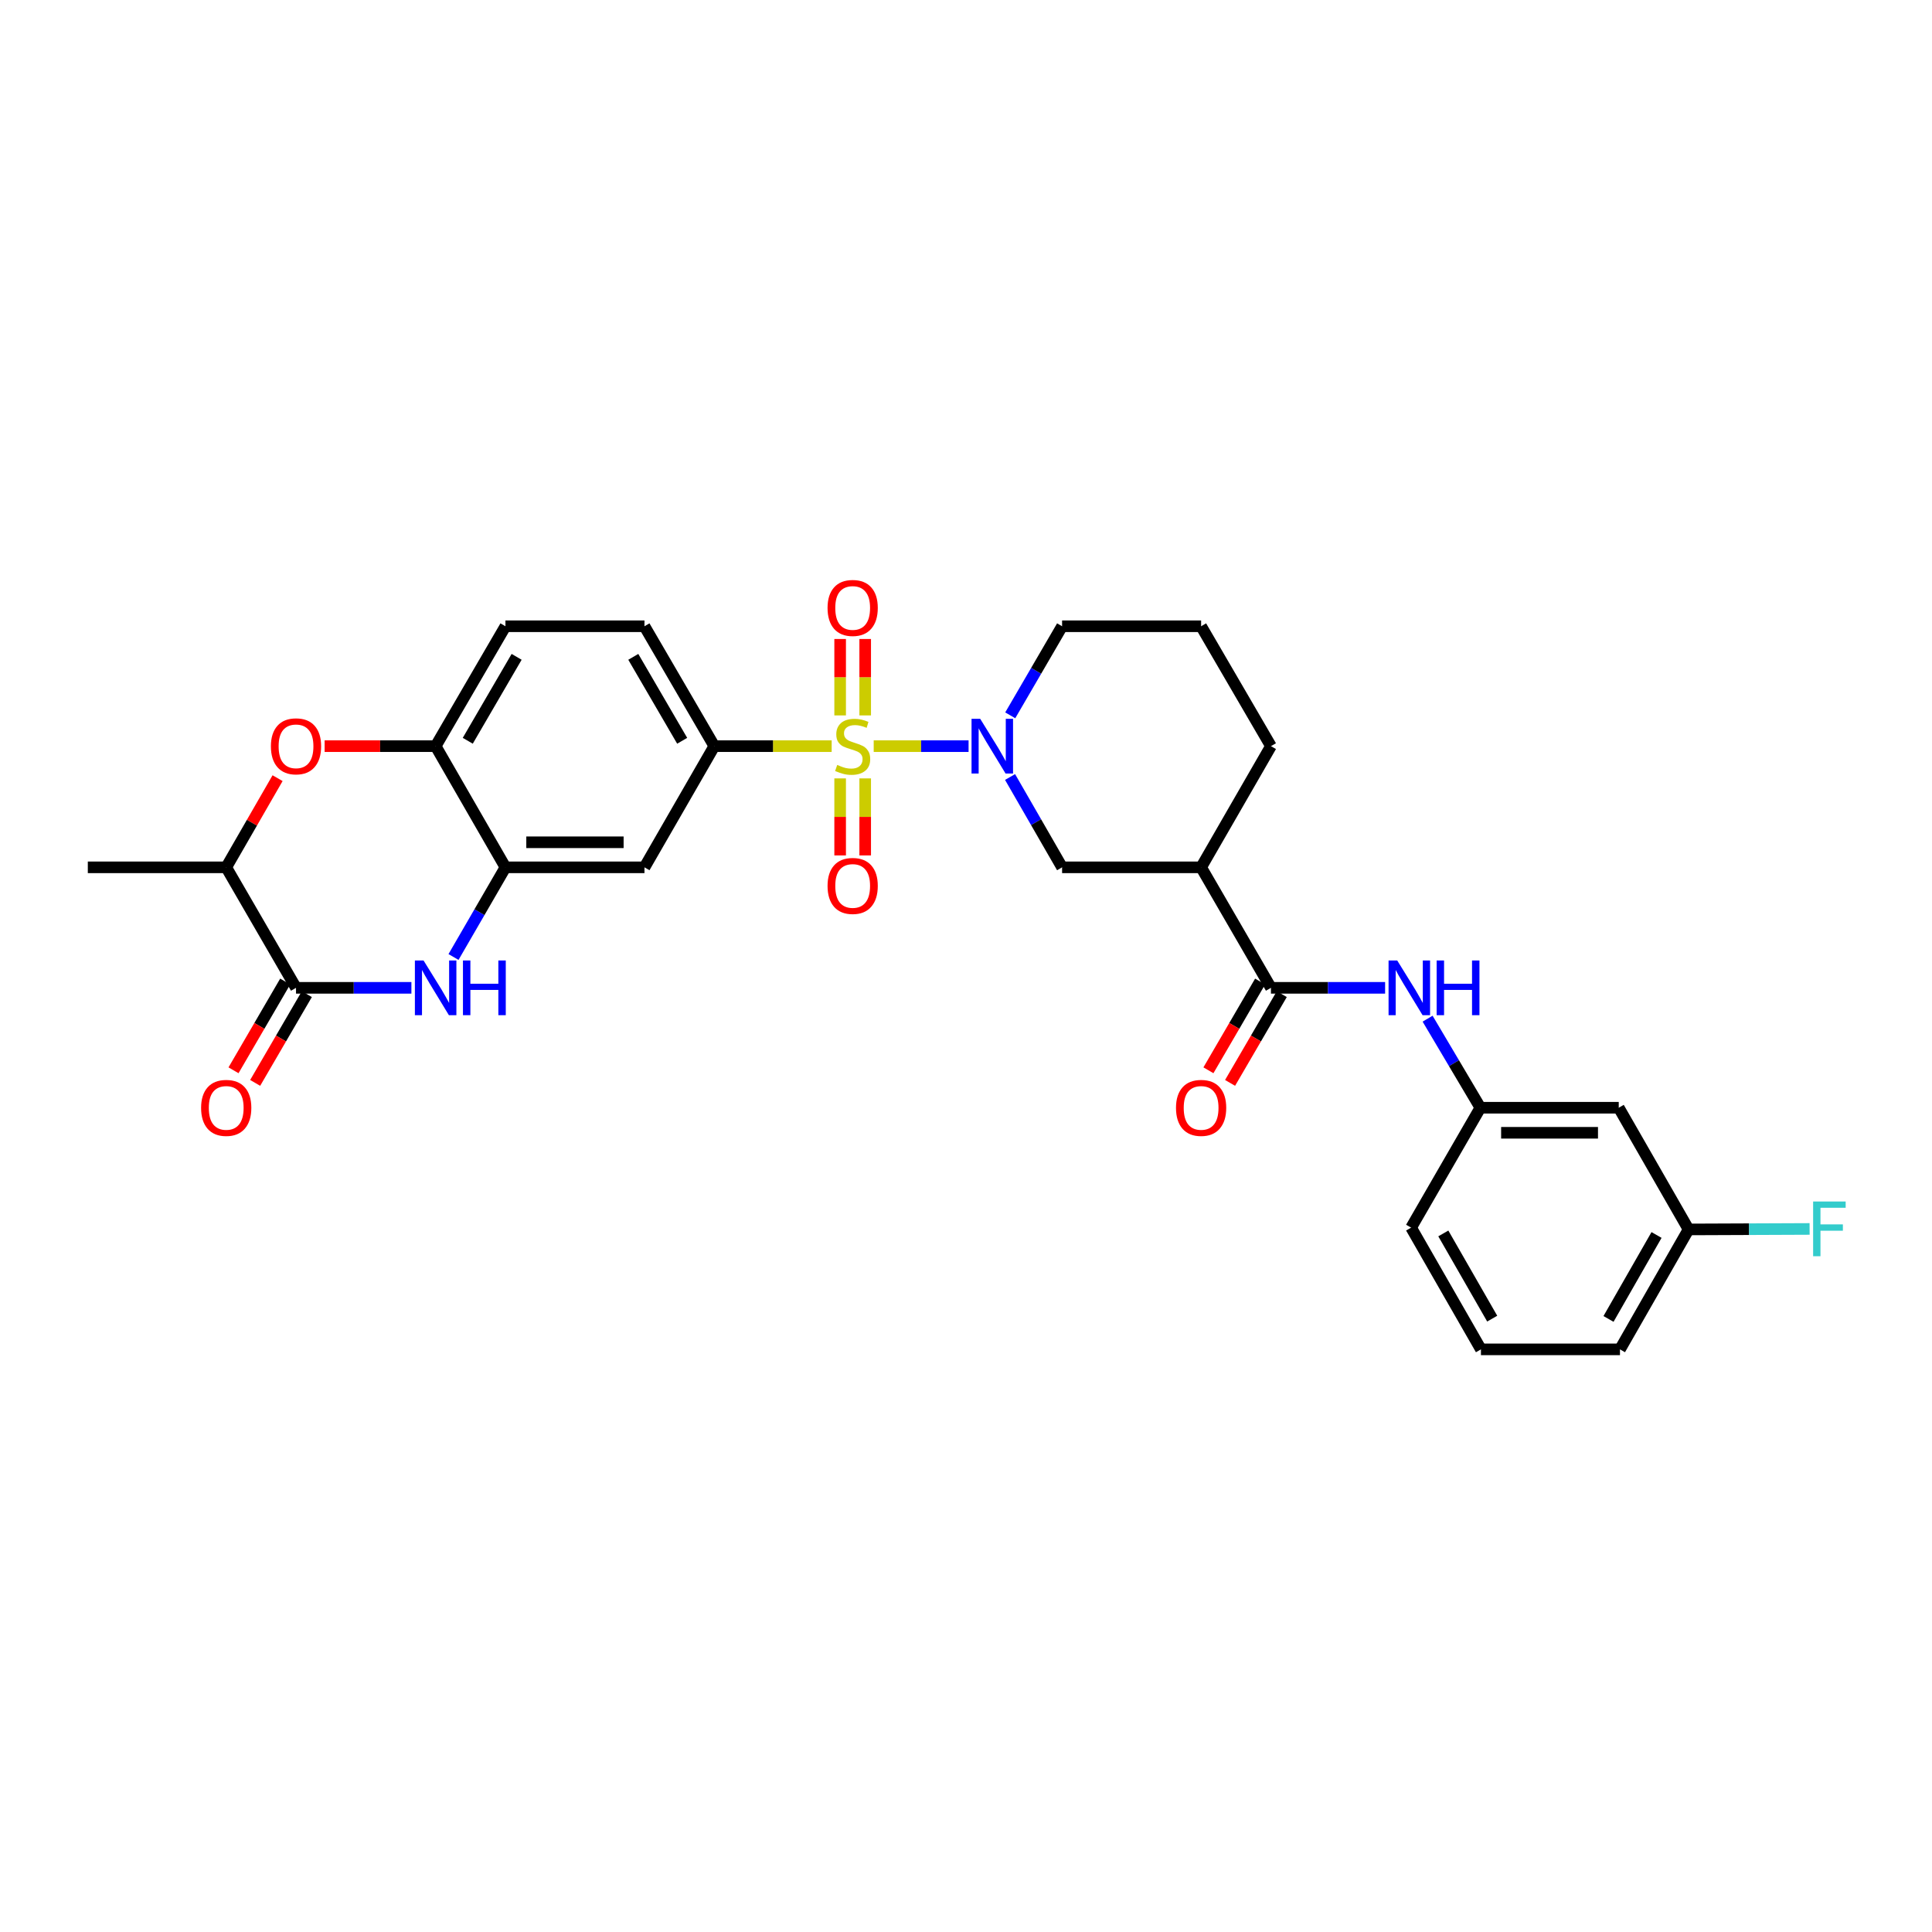 <?xml version='1.0' encoding='iso-8859-1'?>
<svg version='1.1' baseProfile='full'
              xmlns='http://www.w3.org/2000/svg'
                      xmlns:rdkit='http://www.rdkit.org/xml'
                      xmlns:xlink='http://www.w3.org/1999/xlink'
                  xml:space='preserve'
width='1000px' height='1000px' viewBox='0 0 1000 1000'>
<!-- END OF HEADER -->
<rect style='opacity:1.0;fill:#FFFFFF;stroke:none' width='1000' height='1000' x='0' y='0'> </rect>
<path class='bond-0' d='M 452.227,386.208 L 476.78,386.208' style='fill:none;fill-rule:evenodd;stroke:#CCCC00;stroke-width:6px;stroke-linecap:butt;stroke-linejoin:miter;stroke-opacity:1' />
<path class='bond-0' d='M 476.78,386.208 L 501.333,386.208' style='fill:none;fill-rule:evenodd;stroke:#0000FF;stroke-width:6px;stroke-linecap:butt;stroke-linejoin:miter;stroke-opacity:1' />
<path class='bond-3' d='M 430.469,386.208 L 400.095,386.208' style='fill:none;fill-rule:evenodd;stroke:#CCCC00;stroke-width:6px;stroke-linecap:butt;stroke-linejoin:miter;stroke-opacity:1' />
<path class='bond-3' d='M 400.095,386.208 L 369.72,386.208' style='fill:none;fill-rule:evenodd;stroke:#000000;stroke-width:6px;stroke-linecap:butt;stroke-linejoin:miter;stroke-opacity:1' />
<path class='bond-13' d='M 447.824,370.298 L 447.824,350.52' style='fill:none;fill-rule:evenodd;stroke:#CCCC00;stroke-width:6px;stroke-linecap:butt;stroke-linejoin:miter;stroke-opacity:1' />
<path class='bond-13' d='M 447.824,350.52 L 447.824,330.742' style='fill:none;fill-rule:evenodd;stroke:#FF0000;stroke-width:6px;stroke-linecap:butt;stroke-linejoin:miter;stroke-opacity:1' />
<path class='bond-13' d='M 434.856,370.298 L 434.856,350.52' style='fill:none;fill-rule:evenodd;stroke:#CCCC00;stroke-width:6px;stroke-linecap:butt;stroke-linejoin:miter;stroke-opacity:1' />
<path class='bond-13' d='M 434.856,350.52 L 434.856,330.742' style='fill:none;fill-rule:evenodd;stroke:#FF0000;stroke-width:6px;stroke-linecap:butt;stroke-linejoin:miter;stroke-opacity:1' />
<path class='bond-14' d='M 434.856,402.895 L 434.856,422.831' style='fill:none;fill-rule:evenodd;stroke:#CCCC00;stroke-width:6px;stroke-linecap:butt;stroke-linejoin:miter;stroke-opacity:1' />
<path class='bond-14' d='M 434.856,422.831 L 434.856,442.767' style='fill:none;fill-rule:evenodd;stroke:#FF0000;stroke-width:6px;stroke-linecap:butt;stroke-linejoin:miter;stroke-opacity:1' />
<path class='bond-14' d='M 447.824,402.895 L 447.824,422.831' style='fill:none;fill-rule:evenodd;stroke:#CCCC00;stroke-width:6px;stroke-linecap:butt;stroke-linejoin:miter;stroke-opacity:1' />
<path class='bond-14' d='M 447.824,422.831 L 447.824,442.767' style='fill:none;fill-rule:evenodd;stroke:#FF0000;stroke-width:6px;stroke-linecap:butt;stroke-linejoin:miter;stroke-opacity:1' />
<path class='bond-9' d='M 522.807,402.178 L 536.273,425.554' style='fill:none;fill-rule:evenodd;stroke:#0000FF;stroke-width:6px;stroke-linecap:butt;stroke-linejoin:miter;stroke-opacity:1' />
<path class='bond-9' d='M 536.273,425.554 L 549.738,448.931' style='fill:none;fill-rule:evenodd;stroke:#000000;stroke-width:6px;stroke-linecap:butt;stroke-linejoin:miter;stroke-opacity:1' />
<path class='bond-21' d='M 522.897,370.253 L 536.318,347.201' style='fill:none;fill-rule:evenodd;stroke:#0000FF;stroke-width:6px;stroke-linecap:butt;stroke-linejoin:miter;stroke-opacity:1' />
<path class='bond-21' d='M 536.318,347.201 L 549.738,324.149' style='fill:none;fill-rule:evenodd;stroke:#000000;stroke-width:6px;stroke-linecap:butt;stroke-linejoin:miter;stroke-opacity:1' />
<path class='bond-1' d='M 234.734,495.338 L 248.175,472.134' style='fill:none;fill-rule:evenodd;stroke:#0000FF;stroke-width:6px;stroke-linecap:butt;stroke-linejoin:miter;stroke-opacity:1' />
<path class='bond-1' d='M 248.175,472.134 L 261.617,448.931' style='fill:none;fill-rule:evenodd;stroke:#000000;stroke-width:6px;stroke-linecap:butt;stroke-linejoin:miter;stroke-opacity:1' />
<path class='bond-2' d='M 212.94,511.3 L 183.08,511.3' style='fill:none;fill-rule:evenodd;stroke:#0000FF;stroke-width:6px;stroke-linecap:butt;stroke-linejoin:miter;stroke-opacity:1' />
<path class='bond-2' d='M 183.08,511.3 L 153.219,511.3' style='fill:none;fill-rule:evenodd;stroke:#000000;stroke-width:6px;stroke-linecap:butt;stroke-linejoin:miter;stroke-opacity:1' />
<path class='bond-15' d='M 147.615,508.037 L 134.241,531.009' style='fill:none;fill-rule:evenodd;stroke:#000000;stroke-width:6px;stroke-linecap:butt;stroke-linejoin:miter;stroke-opacity:1' />
<path class='bond-15' d='M 134.241,531.009 L 120.867,553.981' style='fill:none;fill-rule:evenodd;stroke:#FF0000;stroke-width:6px;stroke-linecap:butt;stroke-linejoin:miter;stroke-opacity:1' />
<path class='bond-15' d='M 158.822,514.562 L 145.448,537.534' style='fill:none;fill-rule:evenodd;stroke:#000000;stroke-width:6px;stroke-linecap:butt;stroke-linejoin:miter;stroke-opacity:1' />
<path class='bond-15' d='M 145.448,537.534 L 132.074,560.506' style='fill:none;fill-rule:evenodd;stroke:#FF0000;stroke-width:6px;stroke-linecap:butt;stroke-linejoin:miter;stroke-opacity:1' />
<path class='bond-32' d='M 153.219,511.3 L 117.089,448.931' style='fill:none;fill-rule:evenodd;stroke:#000000;stroke-width:6px;stroke-linecap:butt;stroke-linejoin:miter;stroke-opacity:1' />
<path class='bond-8' d='M 369.72,386.208 L 333.575,448.931' style='fill:none;fill-rule:evenodd;stroke:#000000;stroke-width:6px;stroke-linecap:butt;stroke-linejoin:miter;stroke-opacity:1' />
<path class='bond-18' d='M 369.72,386.208 L 333.575,324.149' style='fill:none;fill-rule:evenodd;stroke:#000000;stroke-width:6px;stroke-linecap:butt;stroke-linejoin:miter;stroke-opacity:1' />
<path class='bond-18' d='M 353.093,383.426 L 327.791,339.985' style='fill:none;fill-rule:evenodd;stroke:#000000;stroke-width:6px;stroke-linecap:butt;stroke-linejoin:miter;stroke-opacity:1' />
<path class='bond-4' d='M 261.617,448.931 L 333.575,448.931' style='fill:none;fill-rule:evenodd;stroke:#000000;stroke-width:6px;stroke-linecap:butt;stroke-linejoin:miter;stroke-opacity:1' />
<path class='bond-4' d='M 272.411,435.963 L 322.782,435.963' style='fill:none;fill-rule:evenodd;stroke:#000000;stroke-width:6px;stroke-linecap:butt;stroke-linejoin:miter;stroke-opacity:1' />
<path class='bond-30' d='M 261.617,448.931 L 225.487,386.208' style='fill:none;fill-rule:evenodd;stroke:#000000;stroke-width:6px;stroke-linecap:butt;stroke-linejoin:miter;stroke-opacity:1' />
<path class='bond-5' d='M 657.841,511.3 L 621.696,448.931' style='fill:none;fill-rule:evenodd;stroke:#000000;stroke-width:6px;stroke-linecap:butt;stroke-linejoin:miter;stroke-opacity:1' />
<path class='bond-11' d='M 657.841,511.3 L 687.386,511.3' style='fill:none;fill-rule:evenodd;stroke:#000000;stroke-width:6px;stroke-linecap:butt;stroke-linejoin:miter;stroke-opacity:1' />
<path class='bond-11' d='M 687.386,511.3 L 716.93,511.3' style='fill:none;fill-rule:evenodd;stroke:#0000FF;stroke-width:6px;stroke-linecap:butt;stroke-linejoin:miter;stroke-opacity:1' />
<path class='bond-17' d='M 652.238,508.036 L 638.859,531.008' style='fill:none;fill-rule:evenodd;stroke:#000000;stroke-width:6px;stroke-linecap:butt;stroke-linejoin:miter;stroke-opacity:1' />
<path class='bond-17' d='M 638.859,531.008 L 625.479,553.98' style='fill:none;fill-rule:evenodd;stroke:#FF0000;stroke-width:6px;stroke-linecap:butt;stroke-linejoin:miter;stroke-opacity:1' />
<path class='bond-17' d='M 663.444,514.563 L 650.065,537.535' style='fill:none;fill-rule:evenodd;stroke:#000000;stroke-width:6px;stroke-linecap:butt;stroke-linejoin:miter;stroke-opacity:1' />
<path class='bond-17' d='M 650.065,537.535 L 636.685,560.507' style='fill:none;fill-rule:evenodd;stroke:#FF0000;stroke-width:6px;stroke-linecap:butt;stroke-linejoin:miter;stroke-opacity:1' />
<path class='bond-6' d='M 168.026,386.208 L 196.756,386.208' style='fill:none;fill-rule:evenodd;stroke:#FF0000;stroke-width:6px;stroke-linecap:butt;stroke-linejoin:miter;stroke-opacity:1' />
<path class='bond-6' d='M 196.756,386.208 L 225.487,386.208' style='fill:none;fill-rule:evenodd;stroke:#000000;stroke-width:6px;stroke-linecap:butt;stroke-linejoin:miter;stroke-opacity:1' />
<path class='bond-12' d='M 143.674,402.778 L 130.381,425.854' style='fill:none;fill-rule:evenodd;stroke:#FF0000;stroke-width:6px;stroke-linecap:butt;stroke-linejoin:miter;stroke-opacity:1' />
<path class='bond-12' d='M 130.381,425.854 L 117.089,448.931' style='fill:none;fill-rule:evenodd;stroke:#000000;stroke-width:6px;stroke-linecap:butt;stroke-linejoin:miter;stroke-opacity:1' />
<path class='bond-7' d='M 621.696,448.931 L 549.738,448.931' style='fill:none;fill-rule:evenodd;stroke:#000000;stroke-width:6px;stroke-linecap:butt;stroke-linejoin:miter;stroke-opacity:1' />
<path class='bond-31' d='M 621.696,448.931 L 657.841,386.208' style='fill:none;fill-rule:evenodd;stroke:#000000;stroke-width:6px;stroke-linecap:butt;stroke-linejoin:miter;stroke-opacity:1' />
<path class='bond-10' d='M 225.487,386.208 L 261.617,324.149' style='fill:none;fill-rule:evenodd;stroke:#000000;stroke-width:6px;stroke-linecap:butt;stroke-linejoin:miter;stroke-opacity:1' />
<path class='bond-10' d='M 242.114,383.424 L 267.405,339.983' style='fill:none;fill-rule:evenodd;stroke:#000000;stroke-width:6px;stroke-linecap:butt;stroke-linejoin:miter;stroke-opacity:1' />
<path class='bond-16' d='M 738.921,527.263 L 752.58,550.311' style='fill:none;fill-rule:evenodd;stroke:#0000FF;stroke-width:6px;stroke-linecap:butt;stroke-linejoin:miter;stroke-opacity:1' />
<path class='bond-16' d='M 752.58,550.311 L 766.24,573.359' style='fill:none;fill-rule:evenodd;stroke:#000000;stroke-width:6px;stroke-linecap:butt;stroke-linejoin:miter;stroke-opacity:1' />
<path class='bond-27' d='M 117.089,448.931 L 45.455,448.931' style='fill:none;fill-rule:evenodd;stroke:#000000;stroke-width:6px;stroke-linecap:butt;stroke-linejoin:miter;stroke-opacity:1' />
<path class='bond-19' d='M 766.24,573.359 L 837.859,573.359' style='fill:none;fill-rule:evenodd;stroke:#000000;stroke-width:6px;stroke-linecap:butt;stroke-linejoin:miter;stroke-opacity:1' />
<path class='bond-19' d='M 776.982,586.327 L 827.116,586.327' style='fill:none;fill-rule:evenodd;stroke:#000000;stroke-width:6px;stroke-linecap:butt;stroke-linejoin:miter;stroke-opacity:1' />
<path class='bond-28' d='M 766.24,573.359 L 730.39,635.425' style='fill:none;fill-rule:evenodd;stroke:#000000;stroke-width:6px;stroke-linecap:butt;stroke-linejoin:miter;stroke-opacity:1' />
<path class='bond-20' d='M 333.575,324.149 L 261.617,324.149' style='fill:none;fill-rule:evenodd;stroke:#000000;stroke-width:6px;stroke-linecap:butt;stroke-linejoin:miter;stroke-opacity:1' />
<path class='bond-22' d='M 837.859,573.359 L 874.004,636.355' style='fill:none;fill-rule:evenodd;stroke:#000000;stroke-width:6px;stroke-linecap:butt;stroke-linejoin:miter;stroke-opacity:1' />
<path class='bond-25' d='M 549.738,324.149 L 621.696,324.149' style='fill:none;fill-rule:evenodd;stroke:#000000;stroke-width:6px;stroke-linecap:butt;stroke-linejoin:miter;stroke-opacity:1' />
<path class='bond-23' d='M 874.004,636.355 L 905.327,636.228' style='fill:none;fill-rule:evenodd;stroke:#000000;stroke-width:6px;stroke-linecap:butt;stroke-linejoin:miter;stroke-opacity:1' />
<path class='bond-23' d='M 905.327,636.228 L 936.649,636.101' style='fill:none;fill-rule:evenodd;stroke:#33CCCC;stroke-width:6px;stroke-linecap:butt;stroke-linejoin:miter;stroke-opacity:1' />
<path class='bond-33' d='M 874.004,636.355 L 838.493,698.428' style='fill:none;fill-rule:evenodd;stroke:#000000;stroke-width:6px;stroke-linecap:butt;stroke-linejoin:miter;stroke-opacity:1' />
<path class='bond-33' d='M 857.421,639.226 L 832.563,682.678' style='fill:none;fill-rule:evenodd;stroke:#000000;stroke-width:6px;stroke-linecap:butt;stroke-linejoin:miter;stroke-opacity:1' />
<path class='bond-24' d='M 657.841,386.208 L 621.696,324.149' style='fill:none;fill-rule:evenodd;stroke:#000000;stroke-width:6px;stroke-linecap:butt;stroke-linejoin:miter;stroke-opacity:1' />
<path class='bond-26' d='M 766.535,698.428 L 730.39,635.425' style='fill:none;fill-rule:evenodd;stroke:#000000;stroke-width:6px;stroke-linecap:butt;stroke-linejoin:miter;stroke-opacity:1' />
<path class='bond-26' d='M 772.362,682.525 L 747.06,638.423' style='fill:none;fill-rule:evenodd;stroke:#000000;stroke-width:6px;stroke-linecap:butt;stroke-linejoin:miter;stroke-opacity:1' />
<path class='bond-29' d='M 766.535,698.428 L 838.493,698.428' style='fill:none;fill-rule:evenodd;stroke:#000000;stroke-width:6px;stroke-linecap:butt;stroke-linejoin:miter;stroke-opacity:1' />
<path  class='atom-0' d='M 433.34 395.928
Q 433.66 396.048, 434.98 396.608
Q 436.3 397.168, 437.74 397.528
Q 439.22 397.848, 440.66 397.848
Q 443.34 397.848, 444.9 396.568
Q 446.46 395.248, 446.46 392.968
Q 446.46 391.408, 445.66 390.448
Q 444.9 389.488, 443.7 388.968
Q 442.5 388.448, 440.5 387.848
Q 437.98 387.088, 436.46 386.368
Q 434.98 385.648, 433.9 384.128
Q 432.86 382.608, 432.86 380.048
Q 432.86 376.488, 435.26 374.288
Q 437.7 372.088, 442.5 372.088
Q 445.78 372.088, 449.5 373.648
L 448.58 376.728
Q 445.18 375.328, 442.62 375.328
Q 439.86 375.328, 438.34 376.488
Q 436.82 377.608, 436.86 379.568
Q 436.86 381.088, 437.62 382.008
Q 438.42 382.928, 439.54 383.448
Q 440.7 383.968, 442.62 384.568
Q 445.18 385.368, 446.7 386.168
Q 448.22 386.968, 449.3 388.608
Q 450.42 390.208, 450.42 392.968
Q 450.42 396.888, 447.78 399.008
Q 445.18 401.088, 440.82 401.088
Q 438.3 401.088, 436.38 400.528
Q 434.5 400.008, 432.26 399.088
L 433.34 395.928
' fill='#CCCC00'/>
<path  class='atom-1' d='M 507.348 372.048
L 516.628 387.048
Q 517.548 388.528, 519.028 391.208
Q 520.508 393.888, 520.588 394.048
L 520.588 372.048
L 524.348 372.048
L 524.348 400.368
L 520.468 400.368
L 510.508 383.968
Q 509.348 382.048, 508.108 379.848
Q 506.908 377.648, 506.548 376.968
L 506.548 400.368
L 502.868 400.368
L 502.868 372.048
L 507.348 372.048
' fill='#0000FF'/>
<path  class='atom-2' d='M 219.227 497.14
L 228.507 512.14
Q 229.427 513.62, 230.907 516.3
Q 232.387 518.98, 232.467 519.14
L 232.467 497.14
L 236.227 497.14
L 236.227 525.46
L 232.347 525.46
L 222.387 509.06
Q 221.227 507.14, 219.987 504.94
Q 218.787 502.74, 218.427 502.06
L 218.427 525.46
L 214.747 525.46
L 214.747 497.14
L 219.227 497.14
' fill='#0000FF'/>
<path  class='atom-2' d='M 239.627 497.14
L 243.467 497.14
L 243.467 509.18
L 257.947 509.18
L 257.947 497.14
L 261.787 497.14
L 261.787 525.46
L 257.947 525.46
L 257.947 512.38
L 243.467 512.38
L 243.467 525.46
L 239.627 525.46
L 239.627 497.14
' fill='#0000FF'/>
<path  class='atom-7' d='M 140.219 386.288
Q 140.219 379.488, 143.579 375.688
Q 146.939 371.888, 153.219 371.888
Q 159.499 371.888, 162.859 375.688
Q 166.219 379.488, 166.219 386.288
Q 166.219 393.168, 162.819 397.088
Q 159.419 400.968, 153.219 400.968
Q 146.979 400.968, 143.579 397.088
Q 140.219 393.208, 140.219 386.288
M 153.219 397.768
Q 157.539 397.768, 159.859 394.888
Q 162.219 391.968, 162.219 386.288
Q 162.219 380.728, 159.859 377.928
Q 157.539 375.088, 153.219 375.088
Q 148.899 375.088, 146.539 377.888
Q 144.219 380.688, 144.219 386.288
Q 144.219 392.008, 146.539 394.888
Q 148.899 397.768, 153.219 397.768
' fill='#FF0000'/>
<path  class='atom-12' d='M 723.201 497.14
L 732.481 512.14
Q 733.401 513.62, 734.881 516.3
Q 736.361 518.98, 736.441 519.14
L 736.441 497.14
L 740.201 497.14
L 740.201 525.46
L 736.321 525.46
L 726.361 509.06
Q 725.201 507.14, 723.961 504.94
Q 722.761 502.74, 722.401 502.06
L 722.401 525.46
L 718.721 525.46
L 718.721 497.14
L 723.201 497.14
' fill='#0000FF'/>
<path  class='atom-12' d='M 743.601 497.14
L 747.441 497.14
L 747.441 509.18
L 761.921 509.18
L 761.921 497.14
L 765.761 497.14
L 765.761 525.46
L 761.921 525.46
L 761.921 512.38
L 747.441 512.38
L 747.441 525.46
L 743.601 525.46
L 743.601 497.14
' fill='#0000FF'/>
<path  class='atom-14' d='M 428.34 314.669
Q 428.34 307.869, 431.7 304.069
Q 435.06 300.269, 441.34 300.269
Q 447.62 300.269, 450.98 304.069
Q 454.34 307.869, 454.34 314.669
Q 454.34 321.549, 450.94 325.469
Q 447.54 329.349, 441.34 329.349
Q 435.1 329.349, 431.7 325.469
Q 428.34 321.589, 428.34 314.669
M 441.34 326.149
Q 445.66 326.149, 447.98 323.269
Q 450.34 320.349, 450.34 314.669
Q 450.34 309.109, 447.98 306.309
Q 445.66 303.469, 441.34 303.469
Q 437.02 303.469, 434.66 306.269
Q 432.34 309.069, 432.34 314.669
Q 432.34 320.389, 434.66 323.269
Q 437.02 326.149, 441.34 326.149
' fill='#FF0000'/>
<path  class='atom-15' d='M 428.34 458.556
Q 428.34 451.756, 431.7 447.956
Q 435.06 444.156, 441.34 444.156
Q 447.62 444.156, 450.98 447.956
Q 454.34 451.756, 454.34 458.556
Q 454.34 465.436, 450.94 469.356
Q 447.54 473.236, 441.34 473.236
Q 435.1 473.236, 431.7 469.356
Q 428.34 465.476, 428.34 458.556
M 441.34 470.036
Q 445.66 470.036, 447.98 467.156
Q 450.34 464.236, 450.34 458.556
Q 450.34 452.996, 447.98 450.196
Q 445.66 447.356, 441.34 447.356
Q 437.02 447.356, 434.66 450.156
Q 432.34 452.956, 432.34 458.556
Q 432.34 464.276, 434.66 467.156
Q 437.02 470.036, 441.34 470.036
' fill='#FF0000'/>
<path  class='atom-16' d='M 104.089 573.439
Q 104.089 566.639, 107.449 562.839
Q 110.809 559.039, 117.089 559.039
Q 123.369 559.039, 126.729 562.839
Q 130.089 566.639, 130.089 573.439
Q 130.089 580.319, 126.689 584.239
Q 123.289 588.119, 117.089 588.119
Q 110.849 588.119, 107.449 584.239
Q 104.089 580.359, 104.089 573.439
M 117.089 584.919
Q 121.409 584.919, 123.729 582.039
Q 126.089 579.119, 126.089 573.439
Q 126.089 567.879, 123.729 565.079
Q 121.409 562.239, 117.089 562.239
Q 112.769 562.239, 110.409 565.039
Q 108.089 567.839, 108.089 573.439
Q 108.089 579.159, 110.409 582.039
Q 112.769 584.919, 117.089 584.919
' fill='#FF0000'/>
<path  class='atom-18' d='M 608.696 573.439
Q 608.696 566.639, 612.056 562.839
Q 615.416 559.039, 621.696 559.039
Q 627.976 559.039, 631.336 562.839
Q 634.696 566.639, 634.696 573.439
Q 634.696 580.319, 631.296 584.239
Q 627.896 588.119, 621.696 588.119
Q 615.456 588.119, 612.056 584.239
Q 608.696 580.359, 608.696 573.439
M 621.696 584.919
Q 626.016 584.919, 628.336 582.039
Q 630.696 579.119, 630.696 573.439
Q 630.696 567.879, 628.336 565.079
Q 626.016 562.239, 621.696 562.239
Q 617.376 562.239, 615.016 565.039
Q 612.696 567.839, 612.696 573.439
Q 612.696 579.159, 615.016 582.039
Q 617.376 584.919, 621.696 584.919
' fill='#FF0000'/>
<path  class='atom-24' d='M 938.471 621.899
L 955.311 621.899
L 955.311 625.139
L 942.271 625.139
L 942.271 633.739
L 953.871 633.739
L 953.871 637.019
L 942.271 637.019
L 942.271 650.219
L 938.471 650.219
L 938.471 621.899
' fill='#33CCCC'/>
</svg>
